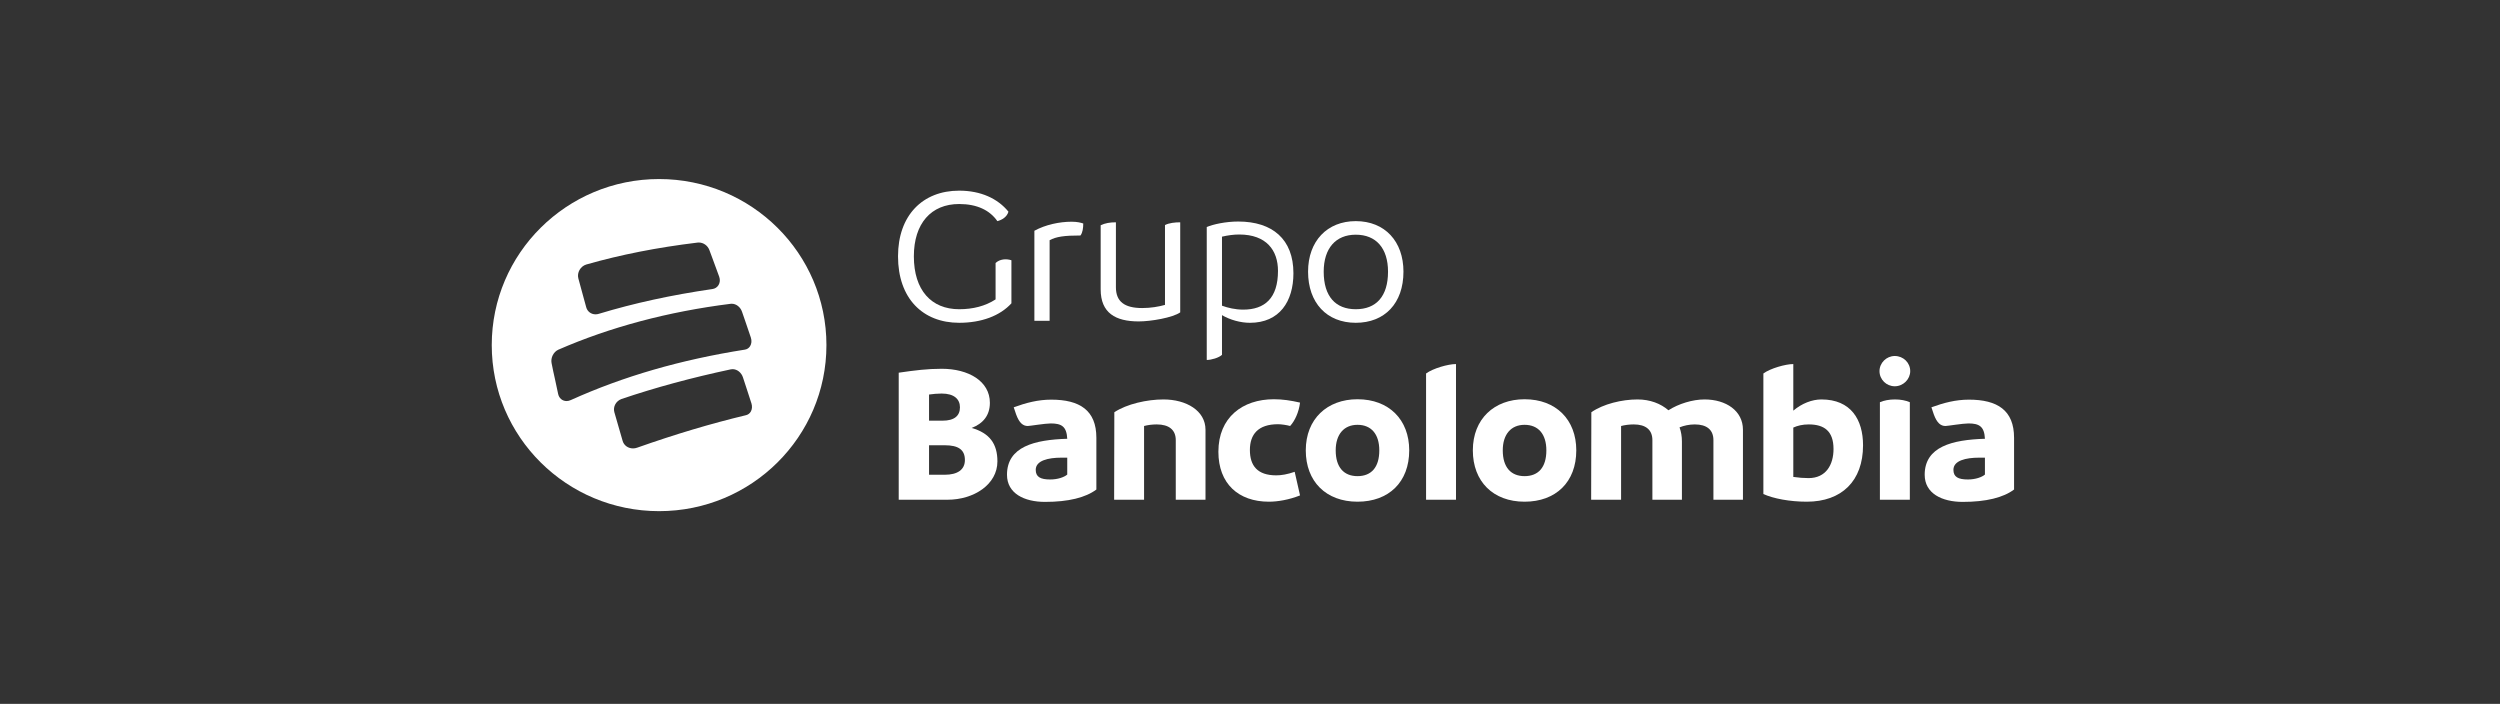 <svg width="206" height="58" viewBox="0 0 206 58" fill="none" xmlns="http://www.w3.org/2000/svg">
<rect x="0" y="0" width="206" height="58" fill="#333333" stroke="none"/>
<path fill-rule="evenodd" clip-rule="evenodd" d="M83.341 21.445V24.994C82.395 26.031 80.862 26.598 79.036 26.598C76.036 26.598 73.997 24.589 73.997 21.122C73.997 17.751 76.019 15.71 79.036 15.71C80.813 15.71 82.215 16.358 83.096 17.443C82.982 17.864 82.574 18.124 82.183 18.221C81.563 17.33 80.519 16.811 79.036 16.811C76.72 16.811 75.302 18.415 75.302 21.122C75.302 23.909 76.737 25.48 79.036 25.48C80.177 25.48 81.188 25.221 82.036 24.67V21.672C82.378 21.348 82.9 21.3 83.341 21.445Z" fill="white"/>
<path fill-rule="evenodd" clip-rule="evenodd" d="M89.032 19.404C87.695 19.404 87.026 19.501 86.488 19.793V26.436H85.233V19.015C86.146 18.513 87.303 18.27 88.298 18.27C88.787 18.27 89.064 18.351 89.26 18.416C89.26 18.788 89.211 19.161 89.032 19.404Z" fill="white"/>
<path fill-rule="evenodd" clip-rule="evenodd" d="M97.25 18.318V25.739C96.631 26.177 94.837 26.485 93.826 26.485C91.918 26.485 90.695 25.788 90.695 23.844V18.561C91.07 18.383 91.462 18.318 91.951 18.318V23.666C91.951 24.848 92.652 25.383 94.12 25.383C94.821 25.383 95.473 25.27 95.995 25.124V18.545C96.337 18.367 96.826 18.318 97.25 18.318Z" fill="white"/>
<path fill-rule="evenodd" clip-rule="evenodd" d="M105.306 22.321C105.306 20.636 104.36 19.323 102.11 19.323C101.654 19.323 101.181 19.388 100.692 19.501V25.189C101.181 25.367 101.784 25.513 102.436 25.513C104.214 25.513 105.306 24.573 105.306 22.321ZM106.578 22.515C106.578 24.832 105.437 26.599 102.991 26.599C102.224 26.599 101.344 26.355 100.692 25.967V29.239C100.431 29.483 99.811 29.661 99.436 29.661V18.707C99.958 18.48 101.018 18.254 102.029 18.254C104.85 18.254 106.578 19.712 106.578 22.515Z" fill="white"/>
<path fill-rule="evenodd" clip-rule="evenodd" d="M114.373 22.386C114.373 20.457 113.394 19.339 111.715 19.339C110.068 19.339 109.073 20.457 109.073 22.386C109.073 24.427 110.052 25.48 111.715 25.48C113.394 25.48 114.373 24.427 114.373 22.386ZM107.785 22.386C107.785 19.858 109.367 18.221 111.715 18.221C114.112 18.221 115.645 19.89 115.645 22.386C115.645 24.994 114.095 26.598 111.715 26.598C109.318 26.598 107.785 24.946 107.785 22.386Z" fill="white"/>
<path fill-rule="evenodd" clip-rule="evenodd" d="M79.508 37.905C79.508 37.046 78.954 36.69 77.859 36.69H76.553V39.12H77.843C78.904 39.12 79.508 38.699 79.508 37.905ZM77.598 32.428C77.255 32.428 76.896 32.46 76.553 32.509V34.664H77.663C78.643 34.664 79.1 34.259 79.1 33.562C79.1 32.898 78.627 32.428 77.598 32.428ZM82.187 38.018C82.187 39.914 80.26 41.178 78.071 41.178H74.054V30.71C75.394 30.516 76.406 30.387 77.598 30.387C79.802 30.387 81.566 31.407 81.566 33.19C81.566 34.211 81.027 34.891 80.064 35.264C81.55 35.685 82.187 36.576 82.187 38.018Z" fill="white"/>
<path fill-rule="evenodd" clip-rule="evenodd" d="M87.941 39.104V37.711H87.467C86.356 37.711 85.344 37.954 85.344 38.715C85.344 39.299 85.736 39.509 86.536 39.509C87.173 39.509 87.695 39.315 87.941 39.104ZM90.341 36.074V40.336C89.459 41 88.038 41.356 86.112 41.356C84.397 41.356 82.976 40.66 82.976 39.12C82.976 36.803 85.246 36.236 87.941 36.155C87.891 35.151 87.483 34.891 86.585 34.891C86.112 34.891 84.854 35.102 84.691 35.102C84.299 35.102 83.989 34.859 83.728 34.146L83.531 33.562C84.544 33.19 85.54 32.931 86.618 32.931C88.969 32.931 90.341 33.806 90.341 36.074Z" fill="white"/>
<path fill-rule="evenodd" clip-rule="evenodd" d="M99.333 35.41V41.178H96.883V36.268C96.883 35.41 96.312 34.972 95.316 34.972C94.94 34.972 94.581 35.021 94.271 35.102V41.178H91.805L91.821 33.968C92.85 33.287 94.516 32.914 95.871 32.914C97.749 32.914 99.333 33.838 99.333 35.41Z" fill="white"/>
<path fill-rule="evenodd" clip-rule="evenodd" d="M100.395 37.224C100.395 34.389 102.387 32.898 104.967 32.898C105.686 32.898 106.339 32.996 107.123 33.174C107.025 33.984 106.682 34.697 106.306 35.102C106.028 35.021 105.571 34.956 105.31 34.956C103.661 34.956 102.991 35.799 102.991 37.079C102.991 38.375 103.612 39.169 105.163 39.169C105.588 39.169 106.077 39.088 106.682 38.877L107.123 40.822C106.224 41.178 105.294 41.34 104.559 41.34C102.044 41.34 100.395 39.849 100.395 37.224Z" fill="white"/>
<path fill-rule="evenodd" clip-rule="evenodd" d="M113.654 37.111C113.654 35.783 113.001 35.005 111.858 35.005C110.748 35.005 110.062 35.783 110.062 37.111C110.062 38.505 110.732 39.234 111.858 39.234C113.001 39.234 113.654 38.505 113.654 37.111ZM107.596 37.111C107.596 34.519 109.36 32.898 111.858 32.898C114.455 32.898 116.12 34.584 116.12 37.111C116.12 39.72 114.438 41.34 111.858 41.34C109.262 41.34 107.596 39.671 107.596 37.111Z" fill="white"/>
<path fill-rule="evenodd" clip-rule="evenodd" d="M117.508 30.775C118.08 30.354 119.321 29.998 119.974 29.998V41.178H117.508V30.775Z" fill="white"/>
<path fill-rule="evenodd" clip-rule="evenodd" d="M127.42 37.111C127.42 35.783 126.767 35.005 125.624 35.005C124.514 35.005 123.828 35.783 123.828 37.111C123.828 38.505 124.498 39.234 125.624 39.234C126.767 39.234 127.42 38.505 127.42 37.111ZM121.362 37.111C121.362 34.519 123.126 32.898 125.624 32.898C128.221 32.898 129.886 34.584 129.886 37.111C129.886 39.72 128.204 41.34 125.624 41.34C123.028 41.34 121.362 39.671 121.362 37.111Z" fill="white"/>
<path fill-rule="evenodd" clip-rule="evenodd" d="M143.619 35.41V41.178H141.186V36.268C141.186 35.41 140.631 34.972 139.651 34.972C139.194 34.972 138.753 35.069 138.394 35.215C138.525 35.572 138.59 35.96 138.59 36.382V41.178H136.157V36.268C136.157 35.41 135.602 34.972 134.622 34.972C134.247 34.972 133.887 35.021 133.577 35.102V41.178H131.111L131.127 33.968C132.107 33.287 133.642 32.914 134.932 32.914C135.961 32.914 136.843 33.255 137.48 33.806C138.312 33.271 139.472 32.914 140.452 32.914C142.231 32.914 143.619 33.854 143.619 35.41Z" fill="white"/>
<path fill-rule="evenodd" clip-rule="evenodd" d="M151.082 36.998C151.082 35.507 150.299 34.972 149.041 34.972C148.535 34.972 148.127 35.07 147.768 35.232V39.298C148.208 39.363 148.633 39.396 149.025 39.396C150.462 39.396 151.082 38.294 151.082 36.998ZM153.515 36.69C153.515 39.639 151.752 41.34 148.878 41.34C147.473 41.34 146.118 41.081 145.302 40.708V30.775C145.873 30.354 147.131 29.998 147.768 29.998V33.838C148.47 33.239 149.319 32.914 150.086 32.914C152.519 32.914 153.515 34.583 153.515 36.69Z" fill="white"/>
<path fill-rule="evenodd" clip-rule="evenodd" d="M154.904 33.141C155.247 32.995 155.671 32.914 156.145 32.914C156.618 32.914 157.027 32.995 157.37 33.141V41.178H154.904V33.141ZM154.871 30.581C154.871 29.901 155.443 29.334 156.129 29.334C156.831 29.334 157.402 29.884 157.402 30.581C157.402 31.245 156.831 31.829 156.129 31.829C155.443 31.829 154.871 31.278 154.871 30.581Z" fill="white"/>
<path fill-rule="evenodd" clip-rule="evenodd" d="M163.558 39.104V37.711H163.085C161.974 37.711 160.962 37.954 160.962 38.715C160.962 39.299 161.354 39.509 162.154 39.509C162.791 39.509 163.314 39.315 163.558 39.104ZM165.959 36.074V40.336C165.077 41 163.656 41.356 161.73 41.356C160.015 41.356 158.594 40.66 158.594 39.12C158.594 36.803 160.864 36.236 163.558 36.155C163.509 35.151 163.101 34.891 162.203 34.891C161.73 34.891 160.472 35.102 160.309 35.102C159.917 35.102 159.607 34.859 159.345 34.146L159.149 33.562C160.162 33.19 161.158 32.931 162.236 32.931C164.587 32.931 165.959 33.806 165.959 36.074Z" fill="white"/>
<path fill-rule="evenodd" clip-rule="evenodd" d="M61.867 33.913C61.78 34.065 61.64 34.171 61.475 34.21C58.586 34.902 55.653 35.777 52.513 36.885C52.399 36.927 52.282 36.949 52.163 36.949C51.753 36.949 51.408 36.699 51.304 36.326C51.19 35.914 51.08 35.541 50.973 35.181C50.86 34.797 50.742 34.4 50.621 33.958C50.499 33.516 50.758 33.042 51.213 32.877C54.008 31.931 56.953 31.132 60.219 30.434C60.267 30.424 60.316 30.419 60.366 30.419C60.74 30.419 61.091 30.698 61.22 31.097C61.32 31.409 61.416 31.696 61.509 31.979C61.648 32.397 61.779 32.791 61.921 33.247C61.994 33.482 61.974 33.724 61.867 33.913ZM46.684 33.047C46.338 33.047 46.058 32.807 45.988 32.449C45.901 32.005 45.812 31.607 45.726 31.223C45.635 30.815 45.54 30.393 45.449 29.917C45.365 29.483 45.606 29.001 46.001 28.817C50.276 26.953 55.053 25.68 60.2 25.034C60.231 25.03 60.263 25.028 60.295 25.028C60.662 25.028 61.011 25.3 61.143 25.69C61.239 25.972 61.33 26.233 61.419 26.49C61.571 26.928 61.714 27.343 61.872 27.822C61.953 28.07 61.931 28.325 61.811 28.52C61.715 28.677 61.564 28.779 61.386 28.808C56.064 29.649 51.371 31.009 47.039 32.963C46.923 33.019 46.804 33.047 46.684 33.047ZM48.303 21.797C51.15 20.984 54.153 20.392 57.486 19.988C57.516 19.984 57.547 19.983 57.578 19.983C57.964 19.983 58.316 20.234 58.454 20.608C58.538 20.836 58.618 21.051 58.696 21.26C58.885 21.767 59.062 22.247 59.264 22.806C59.349 23.043 59.328 23.293 59.206 23.492C59.094 23.673 58.914 23.789 58.701 23.817C55.3 24.313 52.242 24.981 49.356 25.855C49.263 25.886 49.168 25.901 49.073 25.901C48.705 25.901 48.395 25.665 48.303 25.314C48.196 24.904 48.092 24.534 47.992 24.177C47.882 23.787 47.769 23.384 47.654 22.935C47.532 22.464 47.828 21.944 48.303 21.797ZM54.309 14.753C46.694 14.753 40.52 20.879 40.52 28.436C40.52 35.993 46.694 42.119 54.309 42.119C61.925 42.119 68.098 35.993 68.098 28.436C68.098 20.879 61.925 14.753 54.309 14.753Z" fill="white"/>
</svg>
